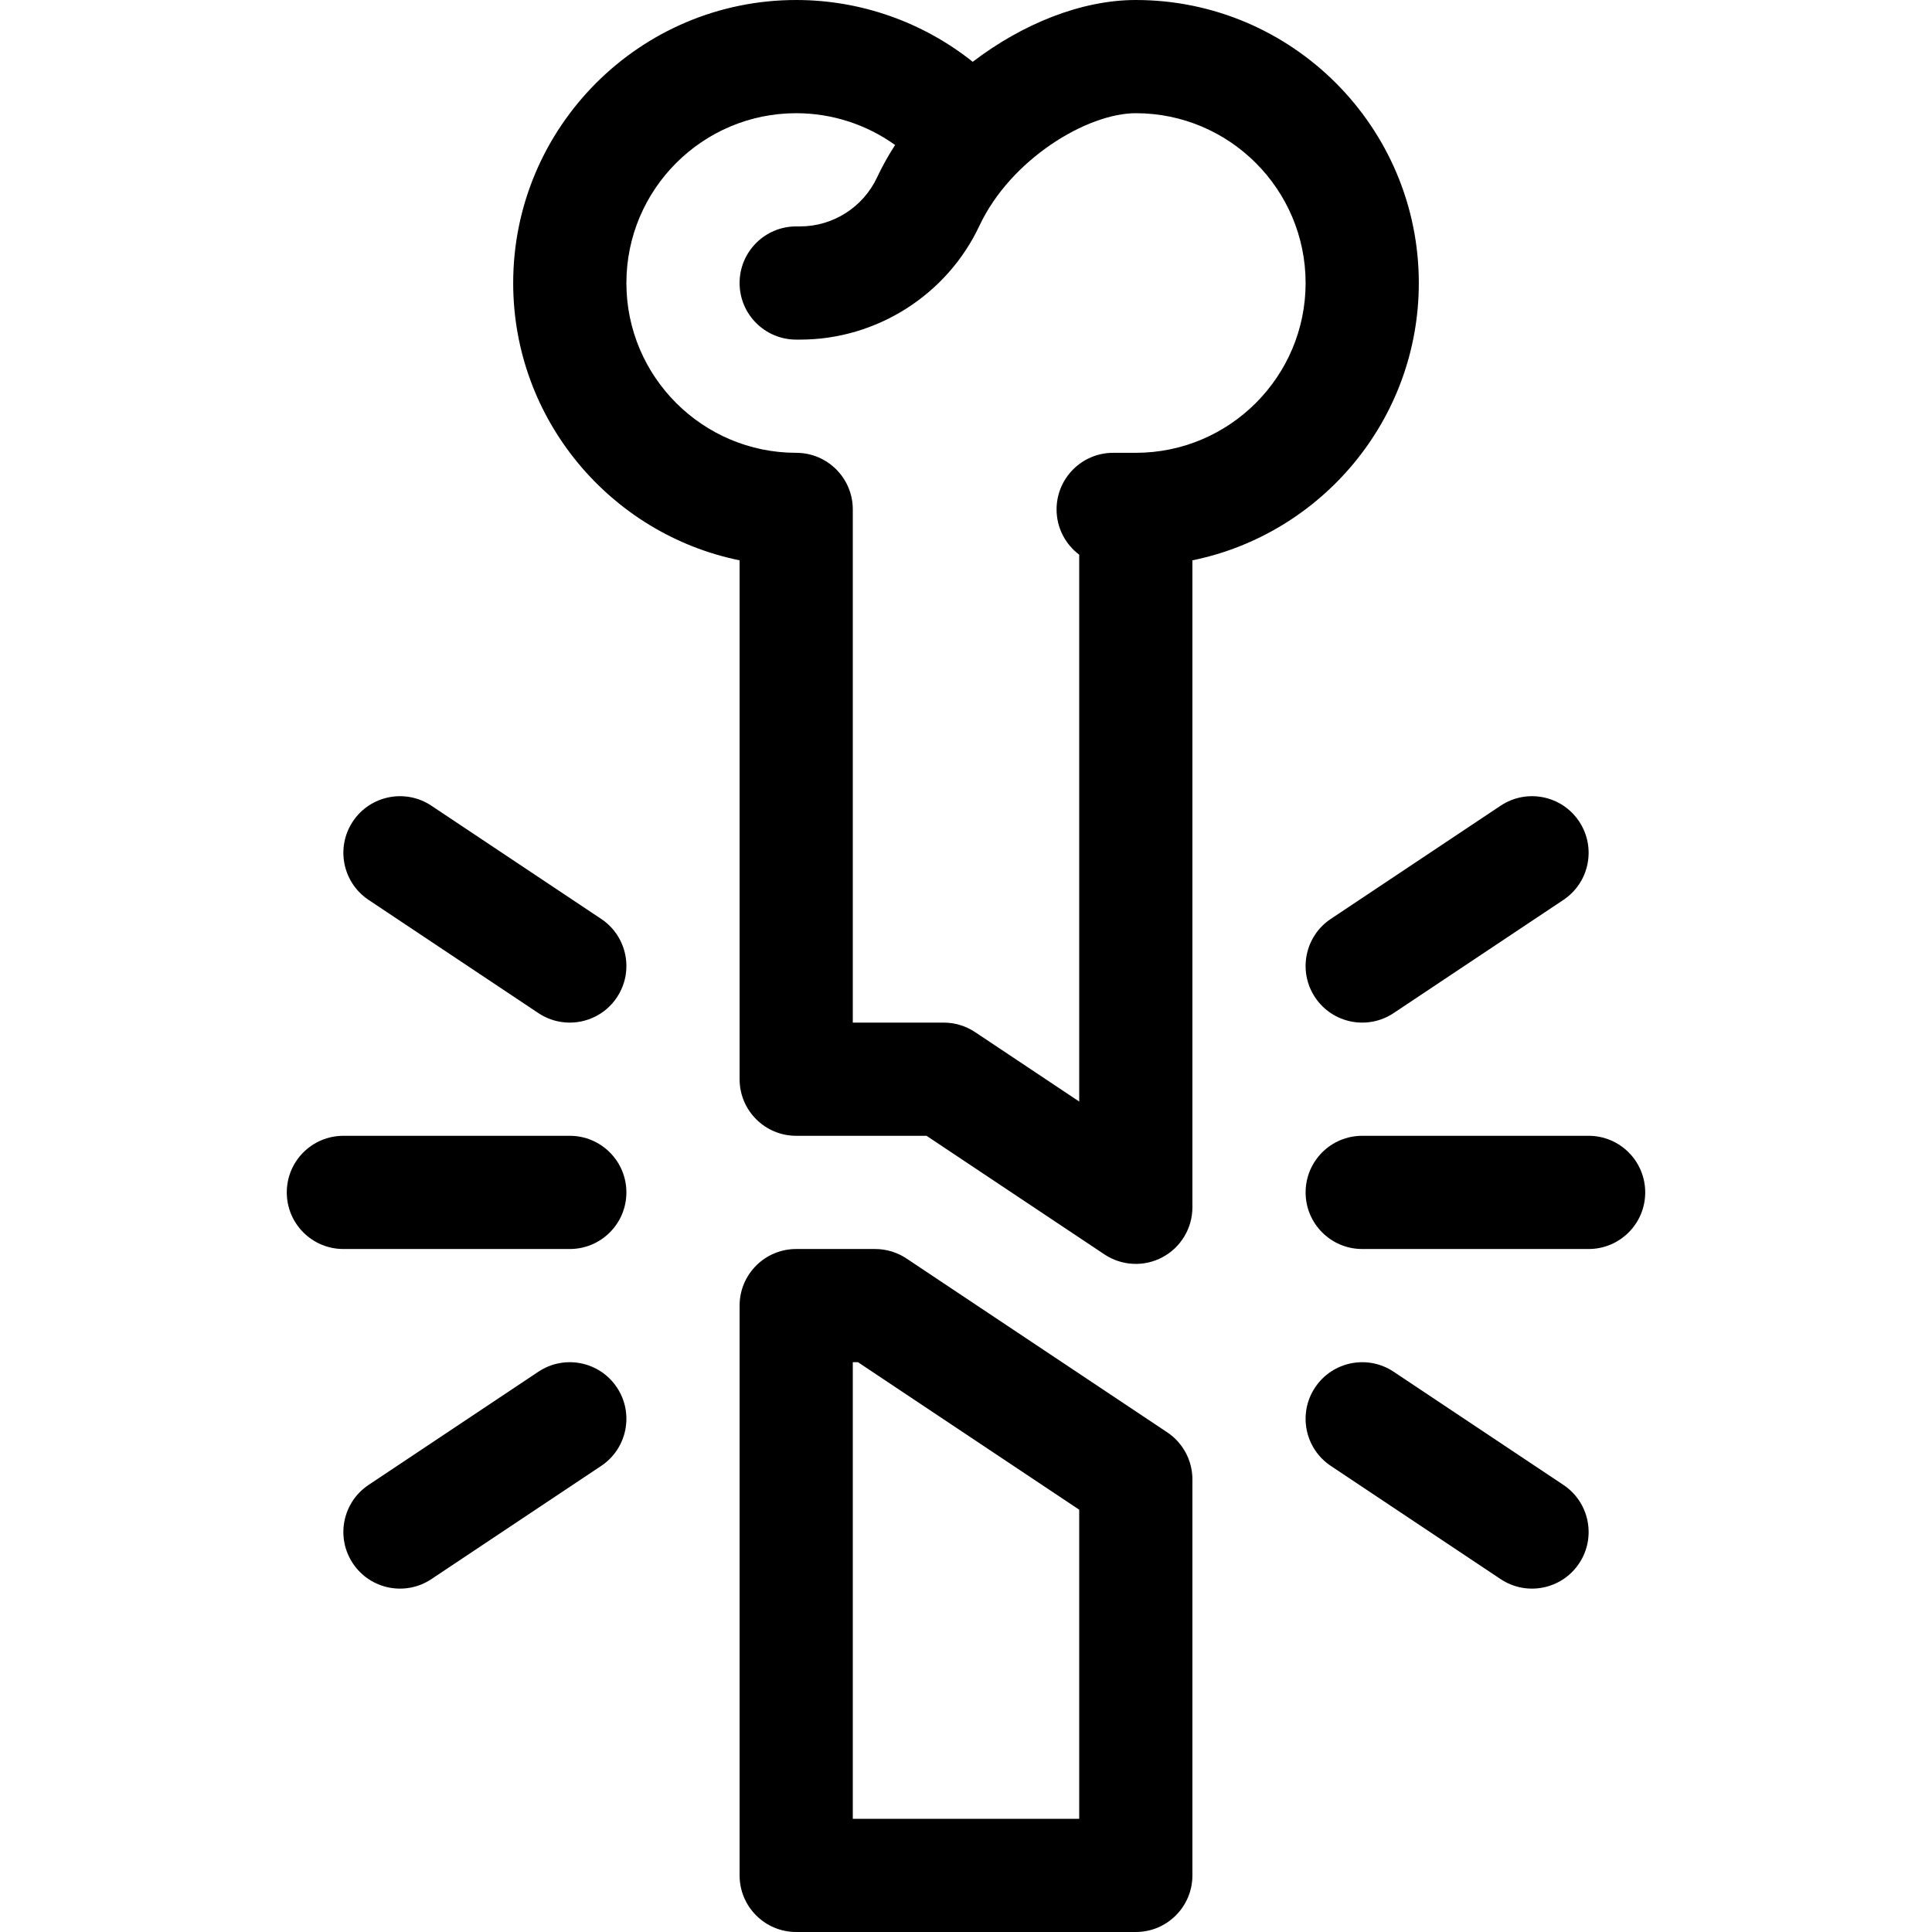 <?xml version="1.0" encoding="UTF-8"?> <svg xmlns="http://www.w3.org/2000/svg" id="Capa_1" height="512" viewBox="0 0 512 512" width="512"> <path d="m240.238 333.519c-2.464-1.643-5.359-2.519-8.32-2.519h-20.918c-8.284 0-15 6.716-15 15v151c0 8.284 6.716 15 15 15h90c8.284 0 15-6.716 15-15v-104.945c0-5.015-2.507-9.699-6.68-12.481zm45.762 148.481h-60v-121h1.376l58.624 39.083z"></path> <path d="m316 148.493c34.19-6.969 60-37.274 60-73.493 0-41.355-33.645-75-75-75-14.393 0-30.021 6.298-43.219 16.381-13.192-10.522-29.669-16.381-46.781-16.381-41.355 0-75 33.645-75 75 0 36.219 25.81 66.524 60 73.493v137.507c0 8.284 6.716 15 15 15h34.54l47.14 31.426c4.609 3.073 10.529 3.351 15.398.744 4.877-2.61 7.922-7.693 7.922-13.225zm-15-28.493h-5.997c-8.284 0-15 6.716-15 15 0 4.906 2.355 9.262 5.997 11.999v144.918l-27.598-18.398c-2.464-1.643-5.359-2.519-8.32-2.519h-24.082v-136c0-8.284-6.716-15-15-15-24.813 0-45-20.187-45-45s20.187-45 45-45c9.478 0 18.632 2.997 26.211 8.425-1.805 2.794-3.416 5.68-4.805 8.639-3.689 7.858-11.677 12.936-20.352 12.936h-1.054c-8.284 0-15 6.716-15 15s6.716 15 15 15h1.054c20.252 0 38.9-11.849 47.509-30.187 8.248-17.569 28.458-29.813 41.437-29.813 24.813 0 45 20.187 45 45s-20.187 45-45 45z"></path> <path d="m436 316c0-8.284-6.716-15-15-15h-60c-8.284 0-15 6.716-15 15s6.716 15 15 15h60c8.284 0 15-6.716 15-15z"></path> <path d="m352.68 388.481 45 30c6.882 4.586 16.198 2.744 20.801-4.161 4.596-6.893 2.733-16.206-4.16-20.801l-45-30c-6.893-4.593-16.206-2.732-20.801 4.161-4.596 6.892-2.734 16.205 4.16 20.801z"></path> <path d="m397.68 213.519-45 30c-6.894 4.596-8.756 13.909-4.16 20.801 4.617 6.926 13.94 8.735 20.801 4.161l45-30c6.894-4.596 8.756-13.909 4.16-20.801-4.596-6.894-13.909-8.755-20.801-4.161z"></path> <path d="m166 316c0-8.284-6.716-15-15-15h-60c-8.284 0-15 6.716-15 15s6.716 15 15 15h60c8.284 0 15-6.716 15-15z"></path> <path d="m114.32 418.481 45-30c6.894-4.596 8.756-13.909 4.16-20.801-4.595-6.893-13.909-8.755-20.801-4.161l-45 30c-6.894 4.596-8.756 13.909-4.16 20.801 4.618 6.926 13.94 8.735 20.801 4.161z"></path> <path d="m159.32 243.519-45-30c-6.893-4.594-16.206-2.732-20.801 4.161-4.596 6.893-2.733 16.206 4.16 20.801l45 30c6.882 4.586 16.198 2.744 20.801-4.161 4.596-6.892 2.734-16.205-4.16-20.801z"></path> </svg> 